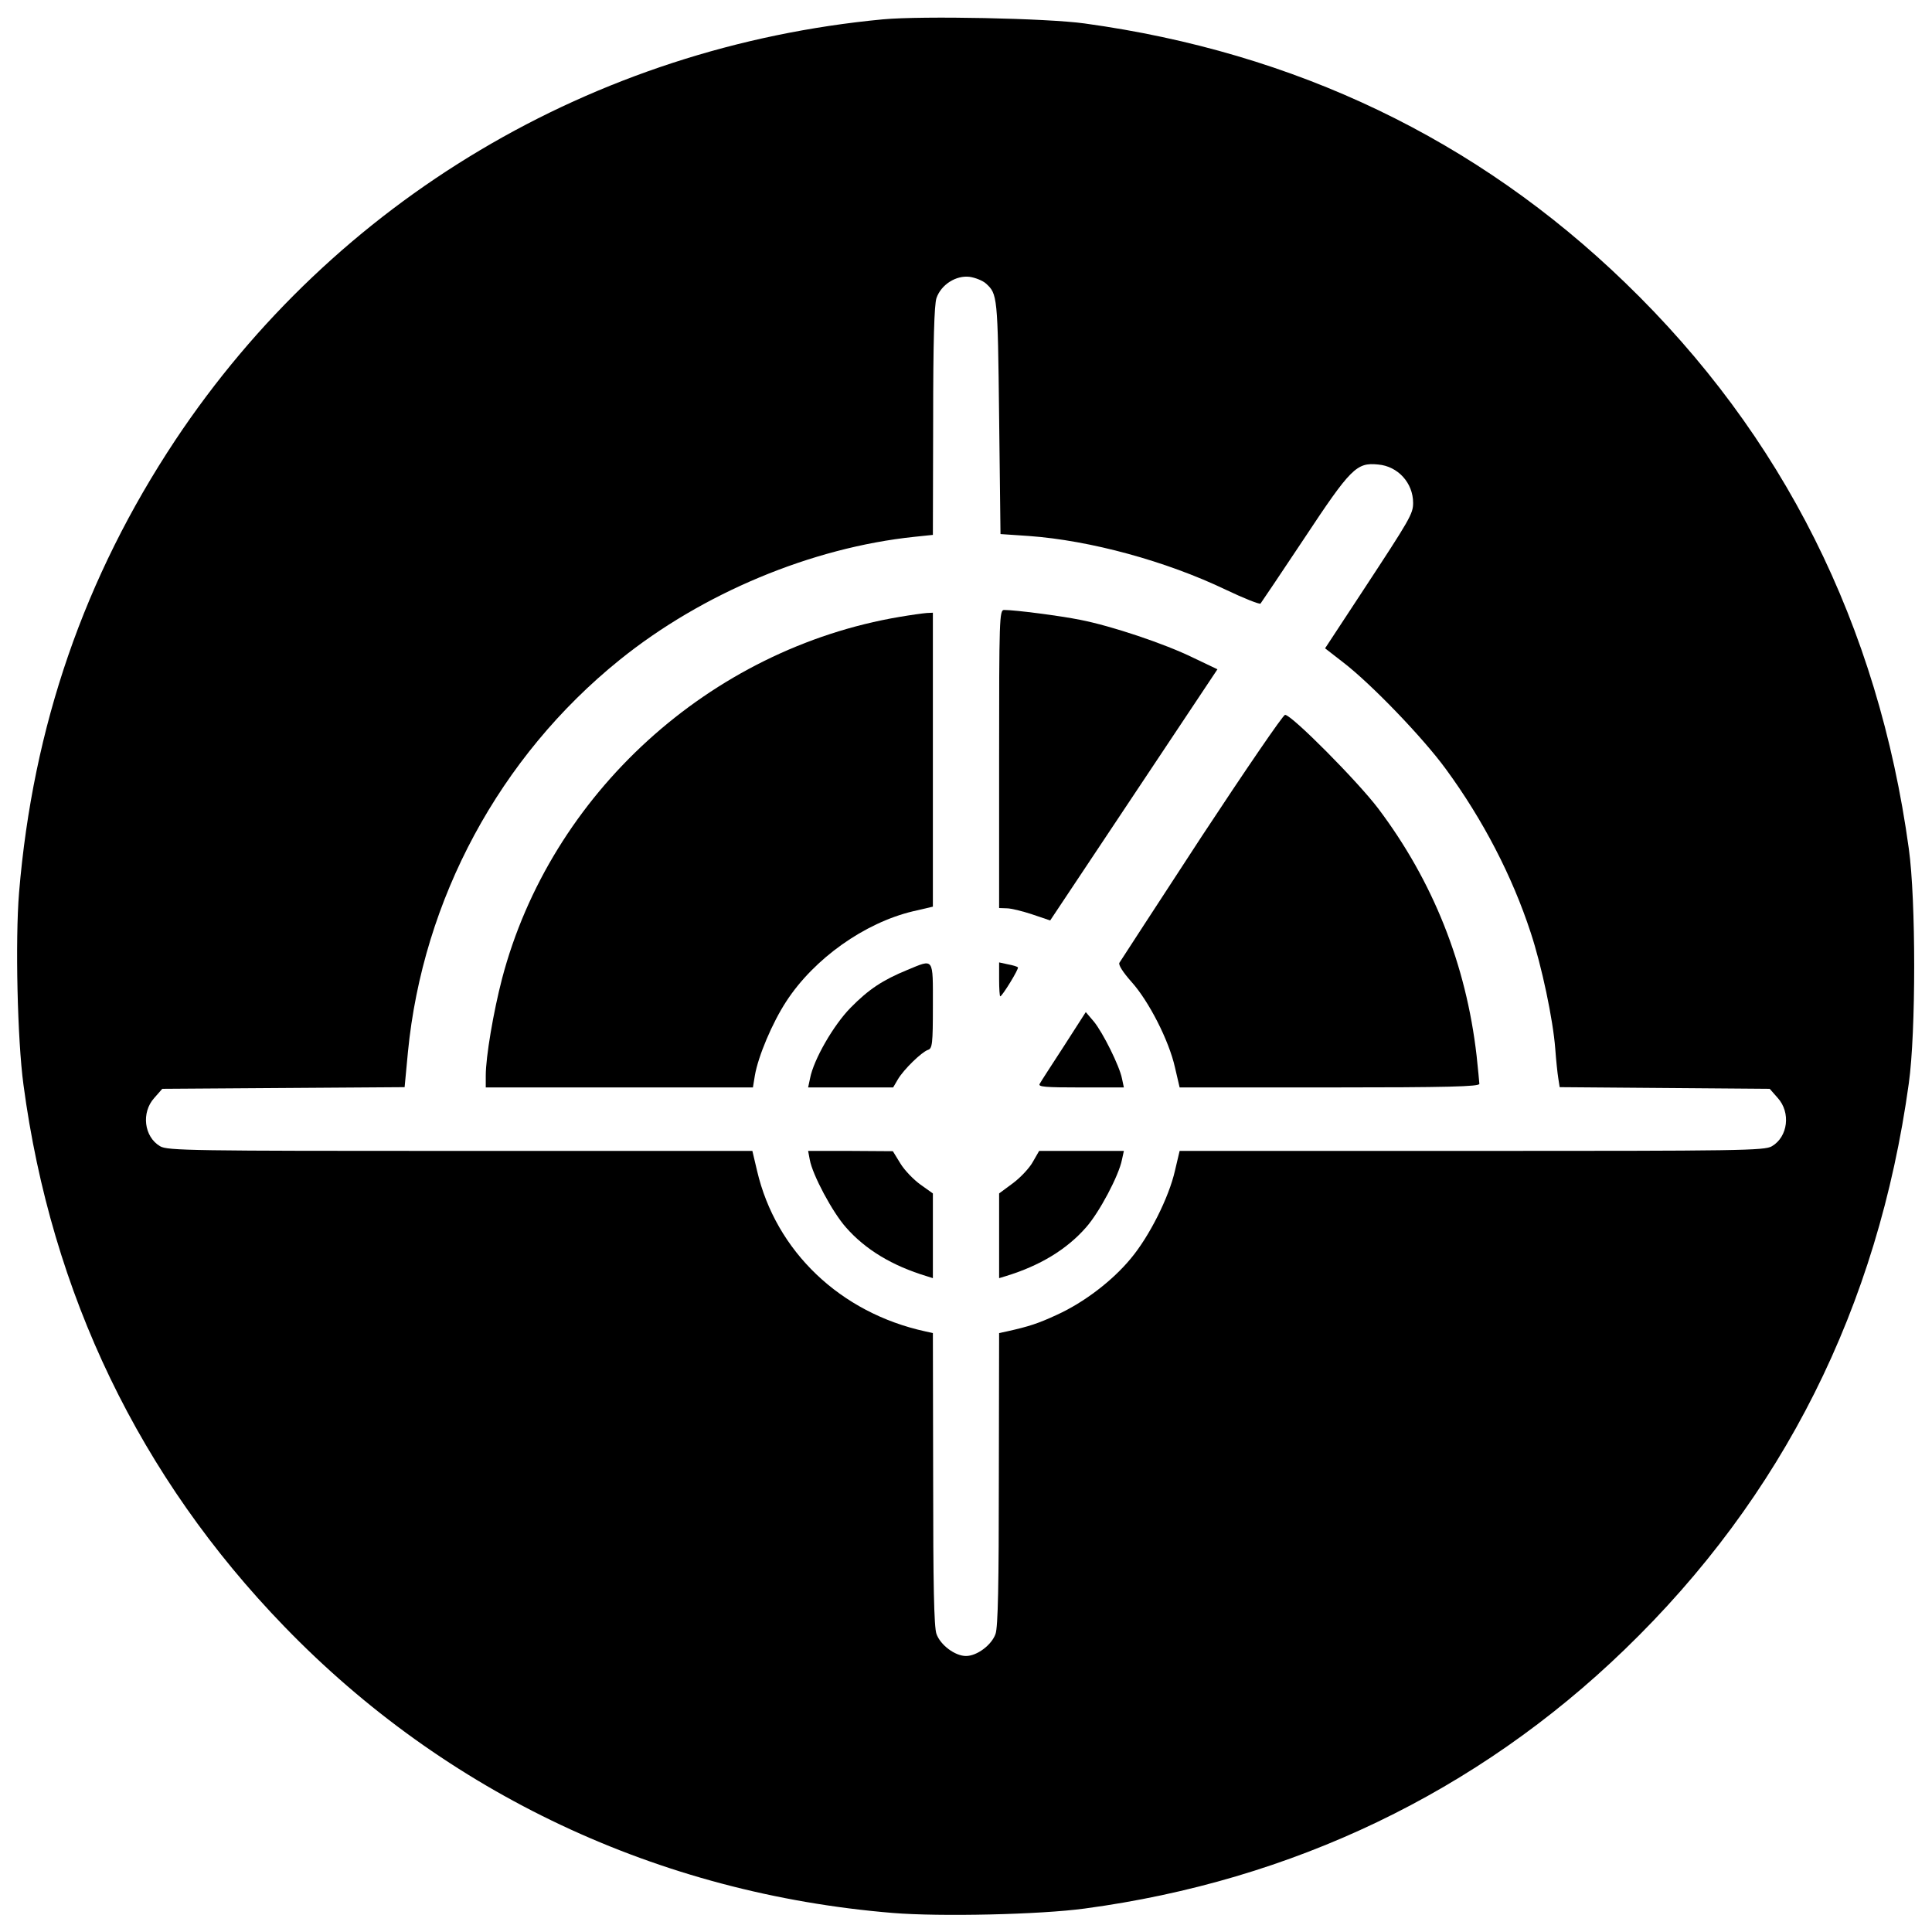 <?xml version="1.0" standalone="no"?>
<!DOCTYPE svg PUBLIC "-//W3C//DTD SVG 20010904//EN"
 "http://www.w3.org/TR/2001/REC-SVG-20010904/DTD/svg10.dtd">
<svg version="1.0" xmlns="http://www.w3.org/2000/svg"
 width="700pt" height="700pt" viewBox="0 0 700 700"
 preserveAspectRatio="xMidYMid meet">
<g transform="translate(0,700) scale(0.1,-0.1)"
fill="#000000" stroke="none">
<path d="M3200 6930 c-1051 -99 -1987 -656 -2565 -1525 -329 -496 -516 -1036
-566 -1640 -14 -171 -6 -533 16 -695 101 -758 422 -1423 945 -1963 585 -605
1355 -968 2205 -1038 171 -14 533 -6 695 16 753 101 1422 422 1956 938 574
554 918 1241 1030 2052 26 185 26 665 0 850 -111 810 -456 1499 -1028 2051
-537 519 -1194 834 -1958 939 -136 19 -588 28 -730 15z m372 -957 c42 -38 43
-44 48 -483 l5 -425 103 -7 c222 -16 497 -91 714 -195 65 -31 121 -53 125 -50
3 4 74 109 157 234 170 257 191 278 269 270 72 -6 127 -67 127 -139 0 -40 -11
-58 -183 -320 l-136 -207 67 -52 c101 -78 288 -272 371 -386 134 -183 240
-387 307 -592 40 -121 81 -315 89 -421 3 -41 8 -89 11 -107 l5 -32 380 -3 381
-3 29 -33 c48 -53 37 -141 -21 -175 -26 -16 -117 -17 -1087 -17 l-1059 0 -17
-72 c-22 -97 -93 -238 -160 -318 -66 -80 -169 -159 -268 -204 -67 -31 -100
-42 -181 -60 l-28 -6 -1 -528 c0 -381 -3 -537 -12 -562 -14 -40 -67 -80 -107
-80 -40 0 -93 40 -107 80 -9 25 -12 181 -12 562 l-1 528 -27 6 c-308 67 -542
290 -610 582 l-17 72 -1059 0 c-970 0 -1061 1 -1087 17 -58 34 -69 122 -21
175 l29 33 439 3 439 3 12 127 c54 554 332 1070 767 1421 300 242 696 407
1068 446 l67 7 1 412 c0 291 4 421 12 446 17 49 71 83 120 77 21 -3 48 -14 59
-24z"/>
<path d="M3620 4250 l0 -540 28 -1 c15 0 56 -10 92 -22 l65 -22 303 455 303
455 -88 42 c-104 51 -296 115 -408 137 -74 15 -237 36 -277 36 -17 0 -18 -32
-18 -540z"/>
<path d="M3260 4765 c-688 -116 -1265 -641 -1441 -1311 -31 -119 -59 -283 -59
-351 l0 -43 484 0 484 0 7 43 c12 70 63 191 114 269 101 155 283 284 458 326
l73 17 0 533 0 532 -22 -1 c-13 -1 -57 -7 -98 -14z"/>
<path d="M4353 3968 c-159 -244 -293 -449 -297 -456 -5 -7 12 -34 44 -70 62
-69 135 -211 157 -309 l17 -73 543 0 c428 0 543 3 543 13 0 6 -5 52 -10 102
-38 331 -158 632 -356 895 -74 98 -314 340 -338 340 -7 0 -143 -199 -303 -442z"/>
<path d="M3288 3486 c-90 -37 -140 -70 -206 -137 -62 -63 -134 -188 -147 -256
l-7 -33 154 0 154 0 17 29 c21 36 86 99 109 107 16 5 18 21 18 160 0 177 5
170 -92 130z"/>
<path d="M3620 3451 c0 -33 2 -61 4 -61 7 0 69 101 64 105 -2 3 -19 8 -36 11
l-32 7 0 -62z"/>
<path d="M3855 3210 c-44 -68 -84 -129 -88 -137 -7 -11 21 -13 148 -13 l157 0
-7 33 c-9 45 -69 166 -102 206 l-29 34 -79 -123z"/>
<path d="M2934 2798 c10 -55 82 -190 131 -245 70 -80 167 -139 293 -177 l22
-7 0 153 0 154 -45 32 c-25 18 -58 52 -73 77 l-27 44 -154 1 -153 0 6 -32z"/>
<path d="M3742 2790 c-12 -22 -45 -57 -72 -77 l-50 -37 0 -154 0 -153 23 7
c125 38 222 97 292 177 48 54 119 188 130 245 l7 32 -154 0 -153 0 -23 -40z"/>
</g>
</svg>

